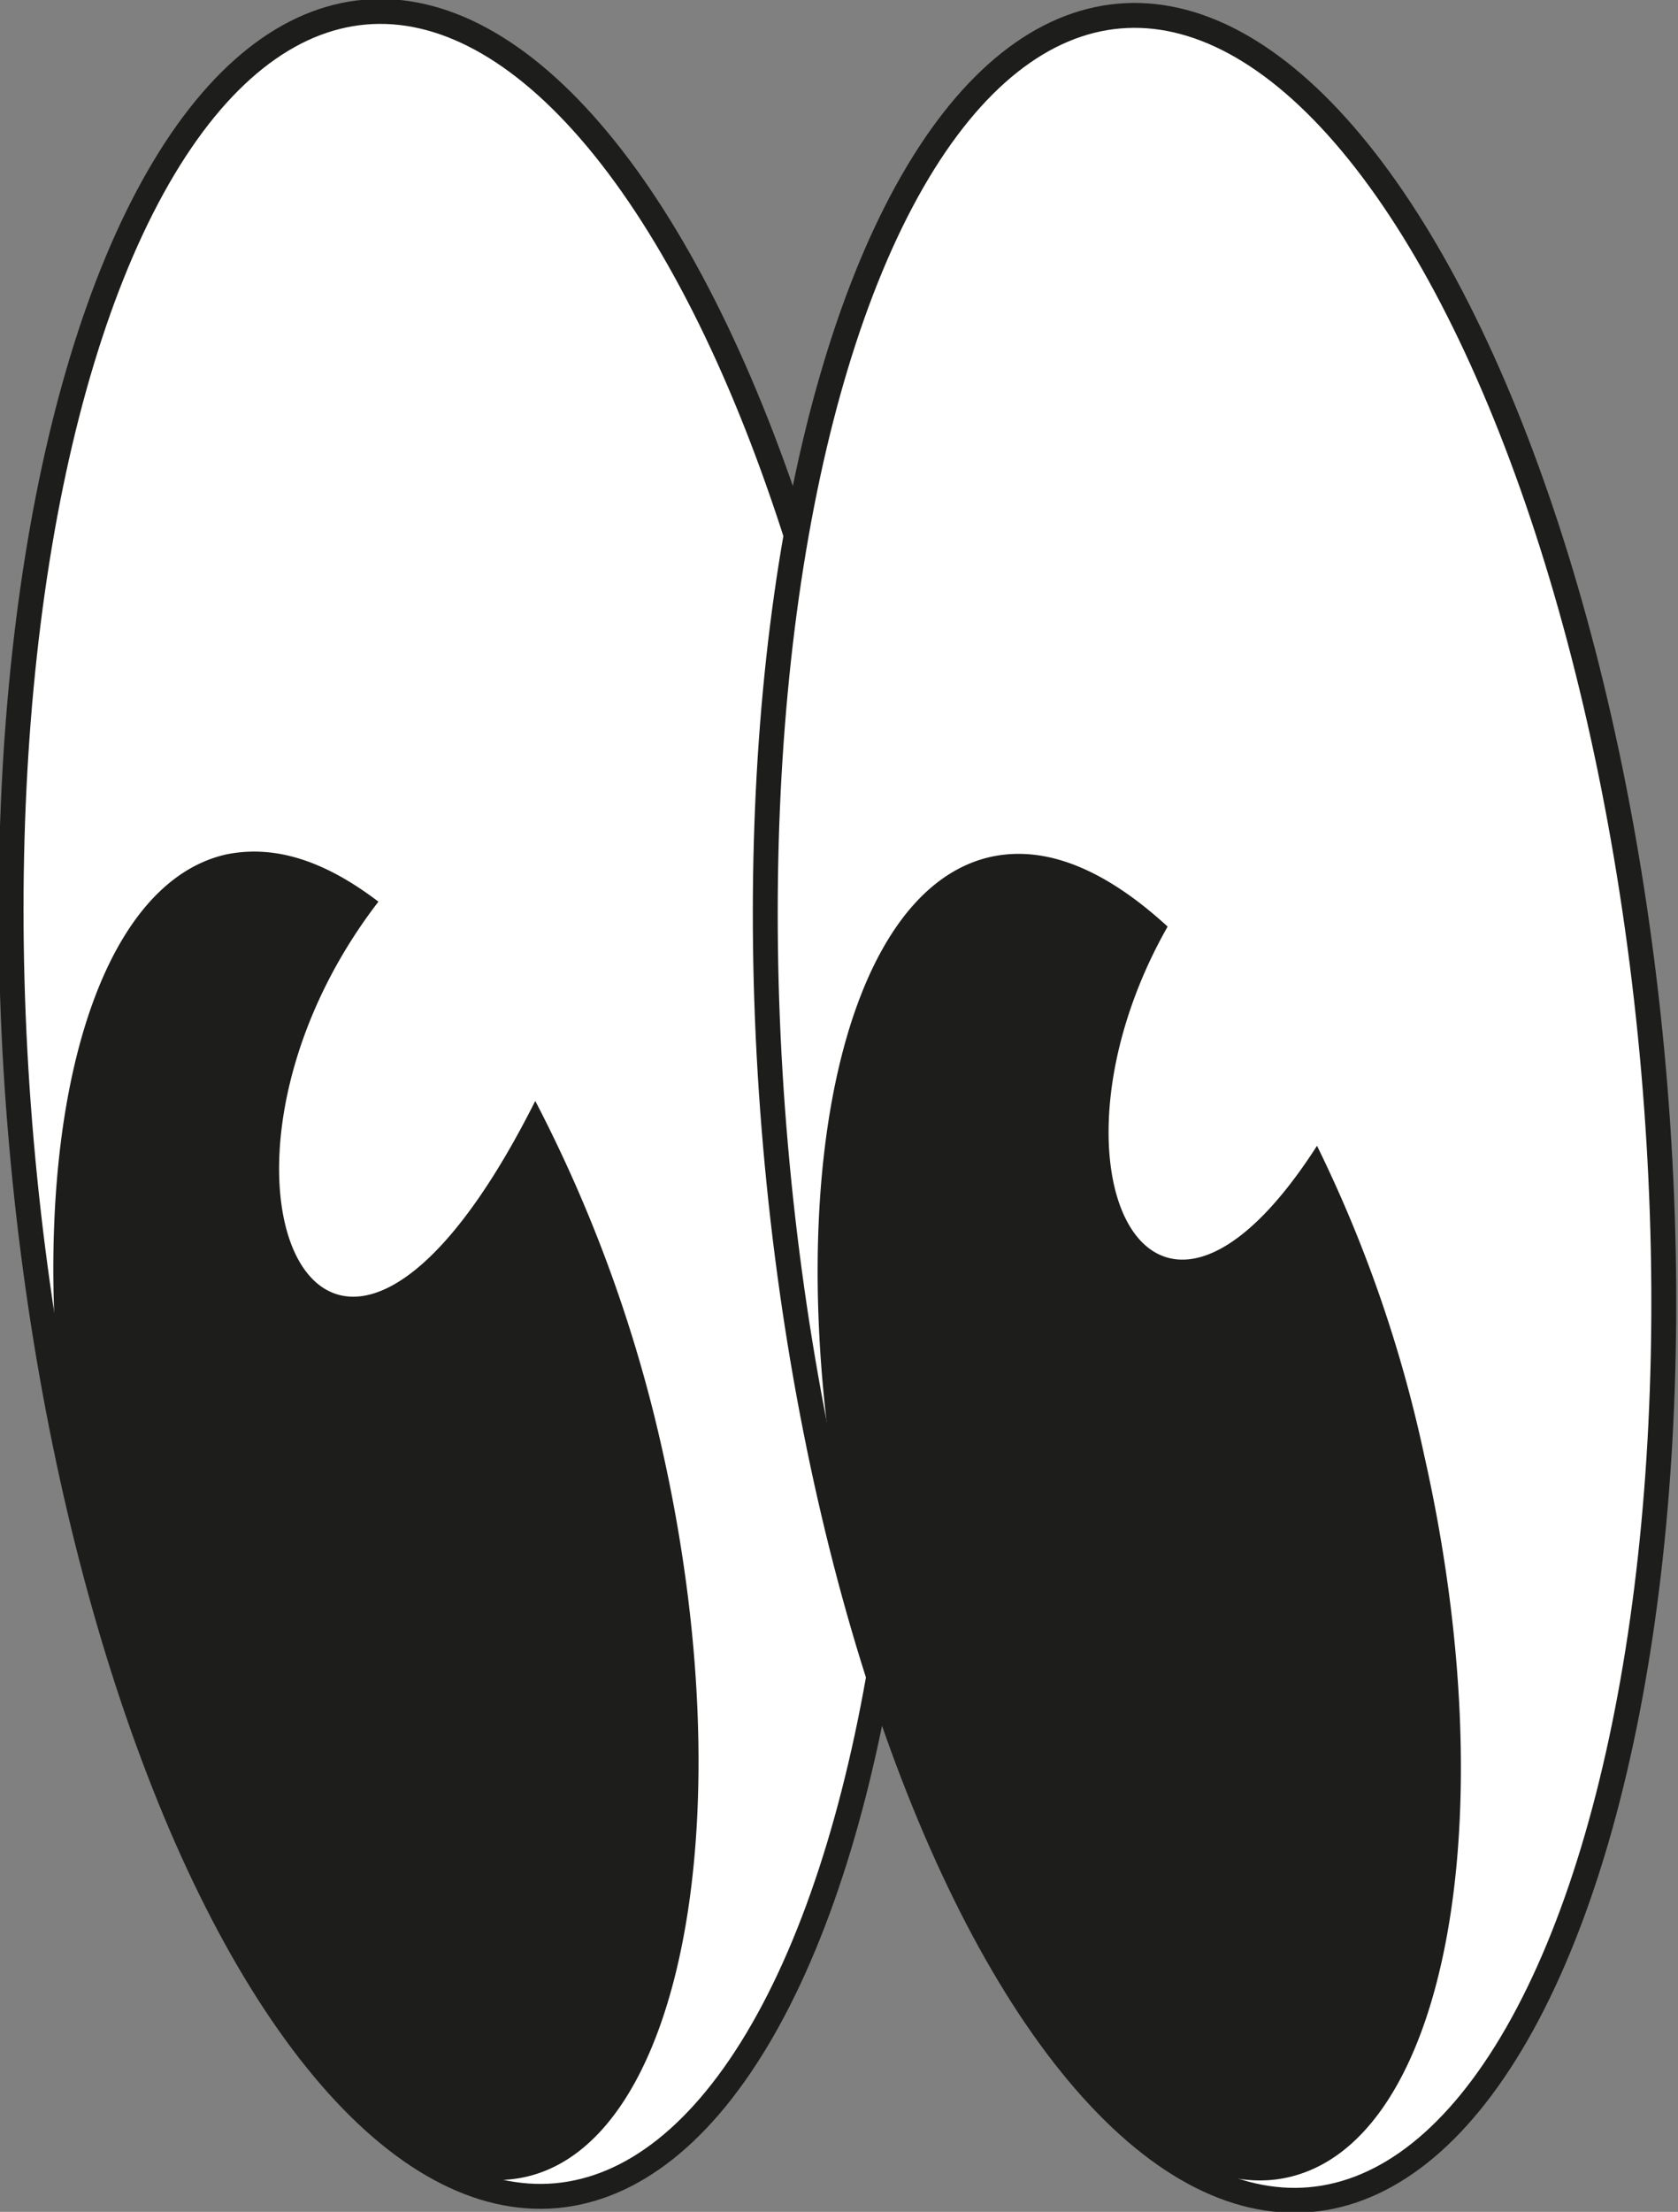 <?xml version="1.0" encoding="UTF-8"?> <svg xmlns="http://www.w3.org/2000/svg" id="Layer_1" data-name="Layer 1" viewBox="0 0 67.4 88.8"><rect x="0" y="0" width="67.4" height="88.8" fill="#808080" stroke="none"/> <defs> <style>.cls-1{fill:#fff;stroke:#1d1d1b;stroke-miterlimit:10;}.cls-2{fill:#1d1d1b;}</style> </defs> <title>312-02_14444444444444</title> <ellipse class="cls-1" cx="18.5" cy="44.3" rx="17.7" ry="44" transform="translate(-3.8 1.8) rotate(-5)"></ellipse> <ellipse class="cls-1" cx="48.8" cy="44.4" rx="17.7" ry="44" transform="translate(-3.7 4.5) rotate(-5)"></ellipse> <path class="cls-2" d="M26.6,58.2a57.2,57.2,0,0,0-5.1-14c-8.5,16.9-14.7,2.9-6.3-8-2.1-1.6-4.1-2.3-6.1-1.9C2.8,35.7.3,48.8,3.6,63.4s11.2,25.4,17.5,24S29.9,72.9,26.6,58.2Z" transform="translate(0 0)"></path> <path class="cls-2" d="M57.2,58.4A53.6,53.6,0,0,0,52.9,46c-6.8,10.6-11.4.7-6-8.8-2.4-2.2-4.8-3.3-7.1-2.8-6.3,1.4-8.8,14.5-5.5,29.1S45.5,88.9,51.8,87.4,60.5,73,57.2,58.4Z" transform="translate(0 0)"></path> </svg> 